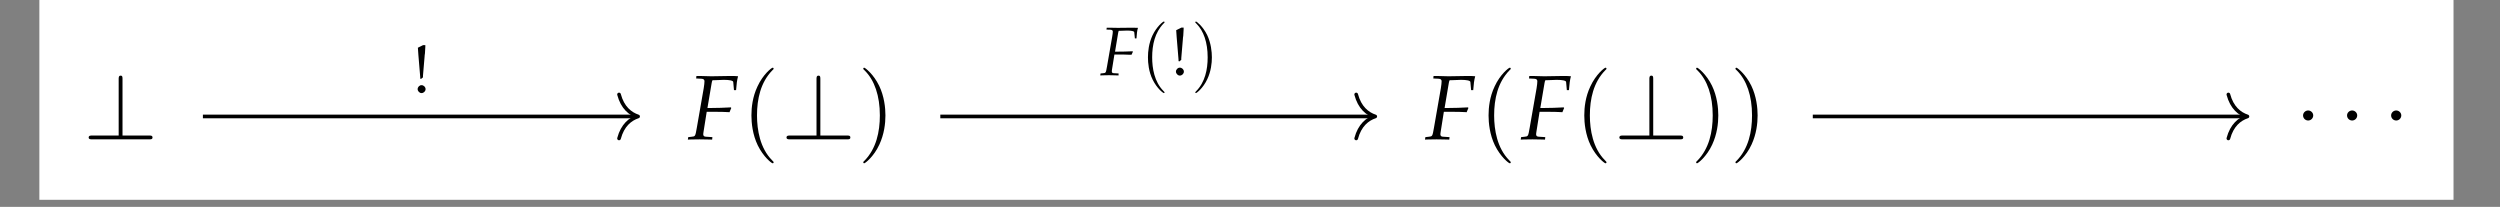 <?xml version="1.0" encoding="UTF-8"?>
<svg xmlns="http://www.w3.org/2000/svg" xmlns:xlink="http://www.w3.org/1999/xlink" width="315.069" height="26.073" viewBox="0 0 315.069 26.073">
<rect x="0" y="0" width="315.069" height="26.073" fill="#808080" stroke="none"/>
<defs>
<g>
<g id="glyph-0-0">
<path d="M 4.922 -7.609 C 4.922 -7.828 4.922 -8.031 4.688 -8.031 C 4.438 -8.031 4.438 -7.781 4.438 -7.609 L 4.438 -0.484 L 1.094 -0.484 C 0.922 -0.484 0.656 -0.484 0.656 -0.234 C 0.656 0 0.922 0 1.094 0 L 8.281 0 C 8.484 0 8.703 0 8.703 -0.234 C 8.703 -0.484 8.484 -0.484 8.281 -0.484 L 4.922 -0.484 Z M 4.922 -7.609 "/>
</g>
<g id="glyph-0-1">
<path d="M 2.312 -3.016 C 2.312 -3.359 2.016 -3.641 1.672 -3.641 C 1.328 -3.641 1.031 -3.359 1.031 -3.016 C 1.031 -2.656 1.328 -2.375 1.672 -2.375 C 2.016 -2.375 2.312 -2.656 2.312 -3.016 Z M 2.312 -3.016 "/>
</g>
<g id="glyph-1-0">
<path d="M 3.297 -7.453 L 4.531 -7.5 C 5.25 -7.5 5.703 -7.406 5.719 -7.234 L 5.812 -6.203 L 6.078 -6.203 C 6.125 -6.922 6.203 -7.516 6.328 -7.953 C 6.078 -7.984 5.75 -7.984 5.547 -7.984 L 5.078 -7.984 L 3.172 -7.953 L 2.844 -7.953 C 2.547 -7.953 2.094 -7.969 1.656 -7.984 L 1.078 -7.984 L 1.047 -7.672 L 1.703 -7.641 C 1.969 -7.625 2.094 -7.531 2.094 -7.328 C 2.094 -7.172 2.062 -6.797 2 -6.453 L 1.125 -1.438 C 0.938 -0.375 0.938 -0.375 0.469 -0.328 L 0.047 -0.281 L 0 0.031 L 0.391 0.016 C 0.859 0.016 1.219 0 1.469 0 C 1.672 0 2.016 0.016 2.453 0.016 L 3.062 0.031 L 3.094 -0.281 L 2.359 -0.328 C 2.047 -0.328 1.938 -0.422 1.938 -0.656 C 1.938 -0.734 1.953 -0.859 1.969 -0.906 L 2.375 -3.469 L 3.734 -3.469 C 4.047 -3.469 4.406 -3.469 4.953 -3.438 L 5.25 -3.422 L 5.469 -3.953 L 5.422 -4.031 C 4.484 -3.984 3.797 -3.953 2.891 -3.953 L 2.469 -3.953 L 3 -7.094 C 3.031 -7.281 3.047 -7.328 3.109 -7.453 Z M 3.297 -7.453 "/>
</g>
<g id="glyph-2-0">
<path d="M 3.984 2.891 C 3.984 2.844 3.984 2.828 3.781 2.625 C 2.281 1.109 1.891 -1.172 1.891 -3.016 C 1.891 -5.094 2.344 -7.188 3.828 -8.703 C 3.984 -8.844 3.984 -8.859 3.984 -8.906 C 3.984 -8.984 3.938 -9.031 3.859 -9.031 C 3.734 -9.031 2.656 -8.203 1.953 -6.672 C 1.328 -5.359 1.188 -4.016 1.188 -3.016 C 1.188 -2.062 1.328 -0.609 1.984 0.75 C 2.703 2.219 3.734 3.016 3.859 3.016 C 3.938 3.016 3.984 2.969 3.984 2.891 Z M 3.984 2.891 "/>
</g>
<g id="glyph-2-1">
<path d="M 3.484 -3.016 C 3.484 -3.953 3.344 -5.406 2.688 -6.766 C 1.969 -8.234 0.922 -9.031 0.812 -9.031 C 0.734 -9.031 0.688 -8.969 0.688 -8.906 C 0.688 -8.859 0.688 -8.844 0.922 -8.625 C 2.094 -7.438 2.781 -5.516 2.781 -3.016 C 2.781 -0.953 2.328 1.172 0.844 2.688 C 0.688 2.828 0.688 2.844 0.688 2.891 C 0.688 2.953 0.734 3.016 0.812 3.016 C 0.922 3.016 2.016 2.188 2.719 0.656 C 3.328 -0.656 3.484 -2 3.484 -3.016 Z M 3.484 -3.016 "/>
</g>
<g id="glyph-3-0">
<path d="M 1.188 -0.953 C 0.938 -0.953 0.703 -0.719 0.703 -0.453 C 0.703 -0.203 0.938 0.047 1.188 0.047 C 1.469 0.047 1.703 -0.188 1.703 -0.453 C 1.703 -0.719 1.469 -0.953 1.188 -0.953 Z M 1.391 -6 L 0.734 -5.672 C 0.766 -5.219 0.781 -5.016 0.797 -4.766 L 1.016 -2.125 L 1.031 -1.922 L 1.031 -1.781 L 1.125 -1.734 L 1.375 -1.938 L 1.375 -2.141 L 1.578 -4.547 C 1.578 -4.688 1.594 -4.734 1.625 -4.969 C 1.656 -5.328 1.672 -5.594 1.672 -5.797 L 1.672 -6 Z M 1.391 -6 "/>
</g>
<g id="glyph-4-0">
<path d="M 2.469 -5.594 L 3.391 -5.625 C 3.938 -5.625 4.281 -5.547 4.281 -5.422 L 4.359 -4.641 L 4.562 -4.641 C 4.594 -5.188 4.641 -5.641 4.75 -5.969 C 4.547 -5.984 4.312 -5.984 4.156 -5.984 L 3.812 -5.984 L 2.375 -5.969 L 2.125 -5.969 C 1.906 -5.969 1.562 -5.969 1.234 -5.984 L 0.812 -5.984 L 0.781 -5.75 L 1.266 -5.734 C 1.484 -5.719 1.578 -5.641 1.578 -5.5 C 1.578 -5.375 1.547 -5.094 1.5 -4.844 L 0.844 -1.078 C 0.703 -0.281 0.703 -0.281 0.344 -0.25 L 0.031 -0.219 L 0 0.031 L 0.297 0.016 C 0.641 0.016 0.922 0 1.094 0 C 1.25 0 1.5 0.016 1.844 0.016 L 2.297 0.031 L 2.312 -0.219 L 1.766 -0.25 C 1.531 -0.25 1.453 -0.312 1.453 -0.5 C 1.453 -0.547 1.469 -0.641 1.469 -0.672 L 1.781 -2.609 L 2.797 -2.609 C 3.031 -2.609 3.297 -2.594 3.719 -2.578 L 3.938 -2.578 L 4.109 -2.953 L 4.062 -3.016 C 3.375 -2.984 2.844 -2.969 2.172 -2.969 L 1.859 -2.969 L 2.25 -5.312 C 2.281 -5.453 2.281 -5.5 2.328 -5.594 Z M 2.469 -5.594 "/>
</g>
<g id="glyph-5-0">
<path d="M 2.984 2.156 C 2.984 2.141 2.984 2.125 2.828 1.969 C 1.703 0.828 1.422 -0.875 1.422 -2.25 C 1.422 -3.828 1.766 -5.391 2.859 -6.516 C 2.984 -6.625 2.984 -6.641 2.984 -6.672 C 2.984 -6.734 2.953 -6.766 2.891 -6.766 C 2.797 -6.766 2 -6.156 1.453 -5 C 1 -4.016 0.891 -3.016 0.891 -2.25 C 0.891 -1.547 0.984 -0.453 1.484 0.562 C 2.031 1.672 2.797 2.25 2.891 2.25 C 2.953 2.25 2.984 2.234 2.984 2.156 Z M 2.984 2.156 "/>
</g>
<g id="glyph-5-1">
<path d="M 2.609 -2.25 C 2.609 -2.953 2.5 -4.047 2.016 -5.062 C 1.469 -6.172 0.688 -6.766 0.609 -6.766 C 0.547 -6.766 0.516 -6.719 0.516 -6.672 C 0.516 -6.641 0.516 -6.625 0.688 -6.469 C 1.562 -5.578 2.078 -4.141 2.078 -2.25 C 2.078 -0.719 1.75 0.875 0.625 2.016 C 0.516 2.125 0.516 2.141 0.516 2.156 C 0.516 2.219 0.547 2.25 0.609 2.25 C 0.688 2.25 1.5 1.641 2.031 0.5 C 2.5 -0.5 2.609 -1.5 2.609 -2.25 Z M 2.609 -2.25 "/>
</g>
</g>
<clipPath id="clip-0">
<path clip-rule="nonzero" d="M 4.961 0 L 309.211 0 L 309.211 25.18 L 4.961 25.18 Z M 4.961 0 "/>
</clipPath>
</defs>
<g clip-path="url(#clip-0)">
<path fill-rule="nonzero" fill="rgb(100%, 100%, 100%)" fill-opacity="1" d="M 4.961 25.18 L 309.211 25.18 L 309.211 0 L 4.961 0 Z M 4.961 25.18 "/>
</g>
<g fill="rgb(0%, 0%, 0%)" fill-opacity="1">
<use xlink:href="#glyph-0-0" x="10.518" y="17.563"/>
</g>
<g fill="rgb(0%, 0%, 0%)" fill-opacity="1">
<use xlink:href="#glyph-1-0" x="86.689" y="17.563"/>
</g>
<g fill="rgb(0%, 0%, 0%)" fill-opacity="1">
<use xlink:href="#glyph-2-0" x="93.513" y="17.563"/>
</g>
<g fill="rgb(0%, 0%, 0%)" fill-opacity="1">
<use xlink:href="#glyph-0-0" x="98.465" y="17.563"/>
</g>
<g fill="rgb(0%, 0%, 0%)" fill-opacity="1">
<use xlink:href="#glyph-2-1" x="108.105" y="17.563"/>
</g>
<g fill="rgb(0%, 0%, 0%)" fill-opacity="1">
<use xlink:href="#glyph-1-0" x="179.589" y="17.563"/>
</g>
<g fill="rgb(0%, 0%, 0%)" fill-opacity="1">
<use xlink:href="#glyph-2-0" x="186.412" y="17.563"/>
</g>
<g fill="rgb(0%, 0%, 0%)" fill-opacity="1">
<use xlink:href="#glyph-1-0" x="191.653" y="17.563"/>
</g>
<g fill="rgb(0%, 0%, 0%)" fill-opacity="1">
<use xlink:href="#glyph-2-0" x="198.476" y="17.563"/>
</g>
<g fill="rgb(0%, 0%, 0%)" fill-opacity="1">
<use xlink:href="#glyph-0-0" x="203.429" y="17.563"/>
</g>
<g fill="rgb(0%, 0%, 0%)" fill-opacity="1">
<use xlink:href="#glyph-2-1" x="213.069" y="17.563"/>
</g>
<g fill="rgb(0%, 0%, 0%)" fill-opacity="1">
<use xlink:href="#glyph-2-1" x="218.024" y="17.563"/>
</g>
<g fill="rgb(0%, 0%, 0%)" fill-opacity="1">
<use xlink:href="#glyph-0-1" x="289.218" y="17.563"/>
</g>
<g fill="rgb(0%, 0%, 0%)" fill-opacity="1">
<use xlink:href="#glyph-0-1" x="294.761" y="17.563"/>
</g>
<g fill="rgb(0%, 0%, 0%)" fill-opacity="1">
<use xlink:href="#glyph-0-1" x="300.316" y="17.563"/>
</g>
<path fill="none" stroke-width="0.478" stroke-linecap="butt" stroke-linejoin="miter" stroke="rgb(0%, 0%, 0%)" stroke-opacity="1" stroke-miterlimit="10" d="M -136.142 -0.126 L -79.631 -0.126 " transform="matrix(0.966, 0, 0, -0.966, 157.084, 14.555)"/>
<path fill="none" stroke-width="0.478" stroke-linecap="round" stroke-linejoin="round" stroke="rgb(0%, 0%, 0%)" stroke-opacity="1" stroke-miterlimit="10" d="M -2.487 2.868 C -2.034 1.149 -1.019 0.336 0.001 -0 C -1.019 -0.336 -2.034 -1.149 -2.487 -2.868 " transform="matrix(0.966, 0, 0, -0.966, 80.417, 14.676)"/>
<g fill="rgb(0%, 0%, 0%)" fill-opacity="1">
<use xlink:href="#glyph-3-0" x="51.931" y="11.686"/>
</g>
<path fill="none" stroke-width="0.478" stroke-linecap="butt" stroke-linejoin="miter" stroke="rgb(0%, 0%, 0%)" stroke-opacity="1" stroke-miterlimit="10" d="M -39.936 -0.126 L 16.57 -0.126 " transform="matrix(0.966, 0, 0, -0.966, 157.084, 14.555)"/>
<path fill="none" stroke-width="0.478" stroke-linecap="round" stroke-linejoin="round" stroke="rgb(0%, 0%, 0%)" stroke-opacity="1" stroke-miterlimit="10" d="M -2.486 2.868 C -2.033 1.149 -1.021 0.336 0.002 -0 C -1.021 -0.336 -2.033 -1.149 -2.486 -2.868 " transform="matrix(0.966, 0, 0, -0.966, 173.318, 14.676)"/>
<g fill="rgb(0%, 0%, 0%)" fill-opacity="1">
<use xlink:href="#glyph-4-0" x="138.666" y="9.478"/>
</g>
<g fill="rgb(0%, 0%, 0%)" fill-opacity="1">
<use xlink:href="#glyph-5-0" x="143.783" y="9.478"/>
</g>
<g fill="rgb(0%, 0%, 0%)" fill-opacity="1">
<use xlink:href="#glyph-3-0" x="147.498" y="9.478"/>
</g>
<g fill="rgb(0%, 0%, 0%)" fill-opacity="1">
<use xlink:href="#glyph-5-1" x="150.121" y="9.478"/>
</g>
<path fill="none" stroke-width="0.478" stroke-linecap="butt" stroke-linejoin="miter" stroke="rgb(0%, 0%, 0%)" stroke-opacity="1" stroke-miterlimit="10" d="M 73.89 -0.126 L 130.396 -0.126 " transform="matrix(0.966, 0, 0, -0.966, 157.084, 14.555)"/>
<path fill="none" stroke-width="0.478" stroke-linecap="round" stroke-linejoin="round" stroke="rgb(0%, 0%, 0%)" stroke-opacity="1" stroke-miterlimit="10" d="M -2.486 2.868 C -2.033 1.149 -1.022 0.336 0.002 -0 C -1.022 -0.336 -2.033 -1.149 -2.486 -2.868 " transform="matrix(0.966, 0, 0, -0.966, 283.237, 14.676)"/>
</svg>
